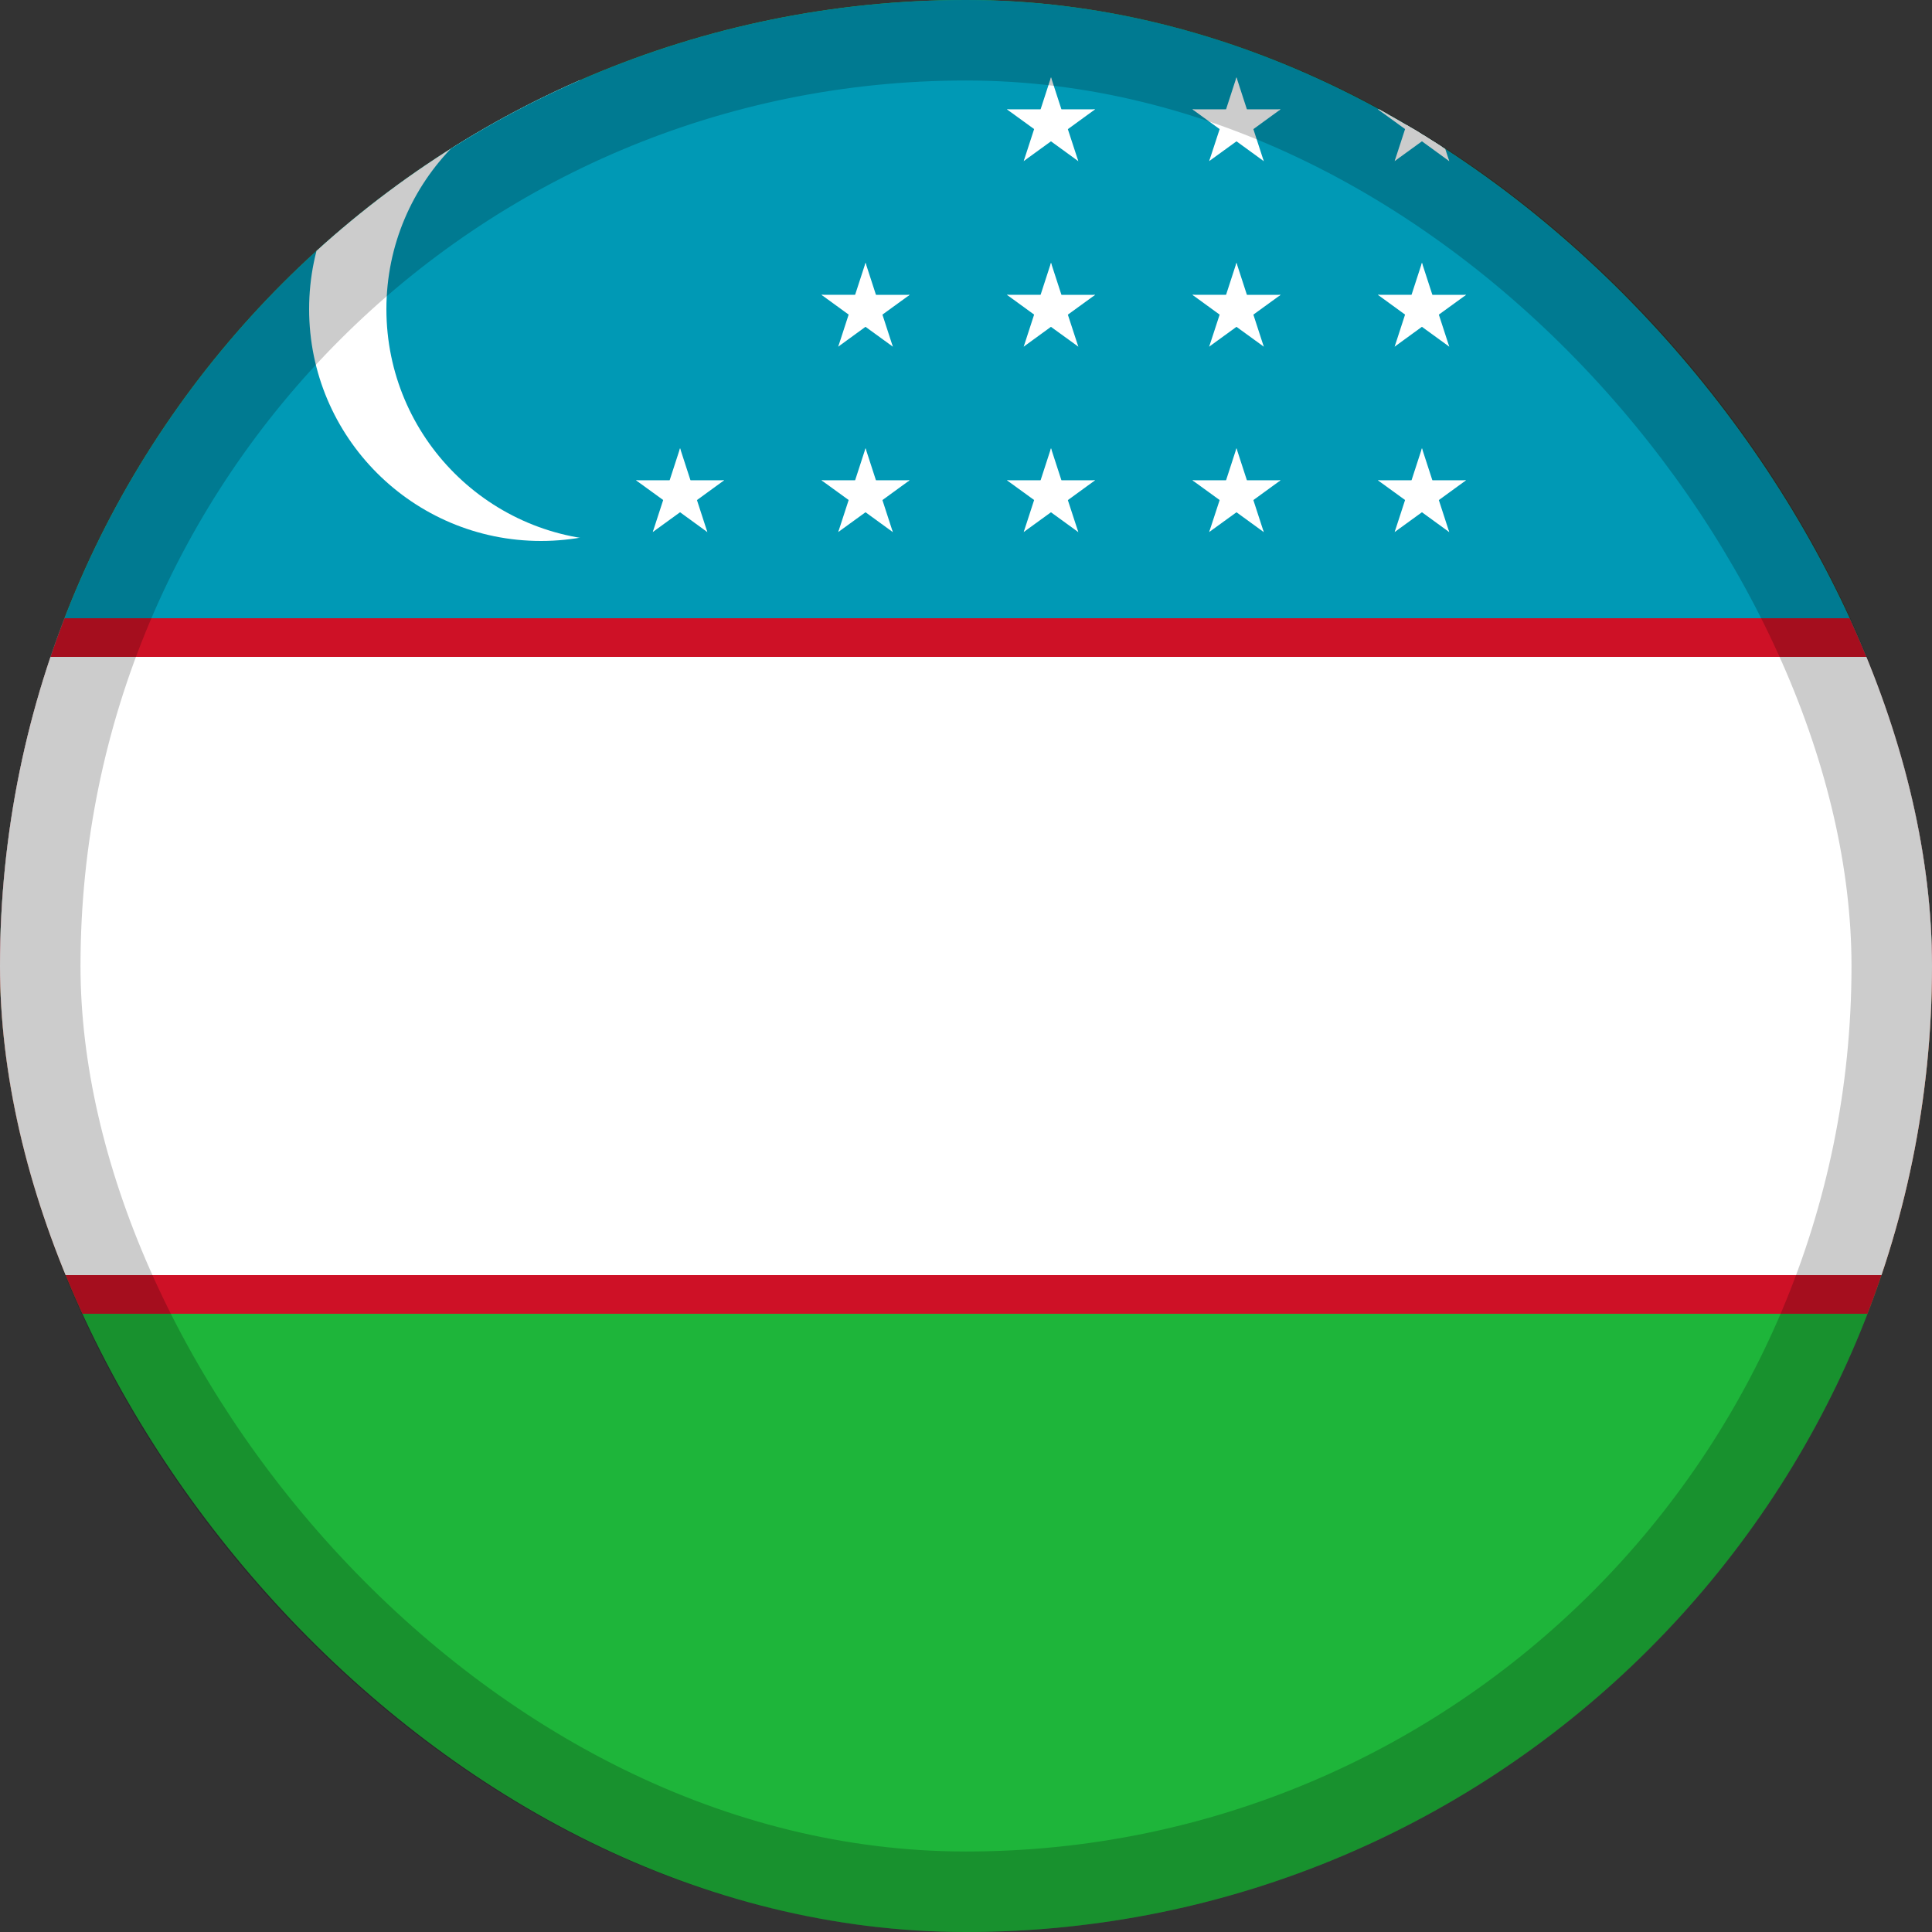<svg width="24" height="24" viewBox="0 0 24 24" fill="none" xmlns="http://www.w3.org/2000/svg">
    <rect x="0" y="0" width="24" height="24" fill="#333333" stroke="none"/>
    <g clip-path="url(#clip0_748_5909)">
        <path d="M0 0H48V24H0V0Z" fill="#1EB53A"/>
        <path d="M0 0H48V12H0V0Z" fill="#0099B5"/>
        <path d="M0 7.68H48V16.32H0V7.68Z" fill="#CE1126"/>
        <path d="M0 8.16H48V15.84H0V8.16Z" fill="white"/>
        <path d="M6.72 6.72C8.311 6.72 9.6 5.431 9.6 3.84C9.6 2.249 8.311 0.96 6.72 0.96C5.13 0.96 3.84 2.249 3.84 3.84C3.84 5.431 5.13 6.72 6.72 6.72Z" fill="white"/>
        <path d="M7.68 6.72C9.271 6.72 10.56 5.431 10.56 3.84C10.56 2.249 9.271 0.96 7.68 0.96C6.089 0.96 4.8 2.249 4.8 3.84C4.8 5.431 6.089 6.72 7.68 6.72Z" fill="#0099B5"/>
        <path d="M13.056 5.568L12.878 6.116L13.152 6.205" fill="white"/>
        <path d="M13.056 5.568L13.234 6.116L12.96 6.205" fill="white"/>
        <path d="M13.604 5.966L13.028 5.966L13.028 6.254" fill="white"/>
        <path d="M13.604 5.966L13.138 6.305L12.969 6.072" fill="white"/>
        <path d="M12.508 5.966L12.974 6.304L13.144 6.071" fill="white"/>
        <path d="M12.508 5.966L13.084 5.966L13.084 6.254" fill="white"/>
        <path d="M13.395 6.61L13.216 6.062L12.943 6.151" fill="white"/>
        <path d="M13.395 6.61L12.928 6.271L13.098 6.038" fill="white"/>
        <path d="M12.717 6.609L13.183 6.271L13.014 6.038" fill="white"/>
        <path d="M12.717 6.609L12.895 6.062L13.169 6.151" fill="white"/>
        <path d="M13.056 3.264L12.878 3.812L13.152 3.901" fill="white"/>
        <path d="M13.056 3.264L13.234 3.812L12.96 3.901" fill="white"/>
        <path d="M13.604 3.663L13.028 3.663L13.028 3.951" fill="white"/>
        <path d="M13.604 3.663L13.138 4.001L12.969 3.768" fill="white"/>
        <path d="M12.508 3.662L12.974 4.001L13.144 3.768" fill="white"/>
        <path d="M12.508 3.662L13.084 3.662L13.084 3.95" fill="white"/>
        <path d="M13.395 4.306L13.216 3.758L12.943 3.847" fill="white"/>
        <path d="M13.395 4.306L12.928 3.968L13.098 3.735" fill="white"/>
        <path d="M12.717 4.306L13.183 3.967L13.014 3.734" fill="white"/>
        <path d="M12.717 4.306L12.895 3.758L13.169 3.847" fill="white"/>
        <path d="M13.056 0.96L12.878 1.508L13.152 1.597" fill="white"/>
        <path d="M13.056 0.96L13.234 1.508L12.96 1.597" fill="white"/>
        <path d="M13.604 1.358L13.028 1.358L13.028 1.646" fill="white"/>
        <path d="M13.604 1.358L13.138 1.697L12.969 1.464" fill="white"/>
        <path d="M12.508 1.358L12.974 1.696L13.144 1.463" fill="white"/>
        <path d="M12.508 1.358L13.084 1.358L13.084 1.646" fill="white"/>
        <path d="M13.395 2.002L13.216 1.454L12.943 1.543" fill="white"/>
        <path d="M13.395 2.002L12.928 1.663L13.098 1.43" fill="white"/>
        <path d="M12.717 2.001L13.183 1.663L13.014 1.43" fill="white"/>
        <path d="M12.717 2.001L12.895 1.454L13.169 1.543" fill="white"/>
        <path d="M15.36 5.568L15.182 6.116L15.456 6.205" fill="white"/>
        <path d="M15.36 5.568L15.538 6.116L15.264 6.205" fill="white"/>
        <path d="M15.908 5.966L15.332 5.966L15.332 6.254" fill="white"/>
        <path d="M15.908 5.966L15.442 6.305L15.273 6.072" fill="white"/>
        <path d="M14.812 5.966L15.278 6.304L15.448 6.071" fill="white"/>
        <path d="M14.812 5.966L15.389 5.966L15.389 6.254" fill="white"/>
        <path d="M15.699 6.61L15.521 6.062L15.247 6.151" fill="white"/>
        <path d="M15.699 6.61L15.233 6.271L15.402 6.038" fill="white"/>
        <path d="M15.021 6.609L15.488 6.271L15.318 6.038" fill="white"/>
        <path d="M15.021 6.609L15.2 6.062L15.473 6.151" fill="white"/>
        <path d="M15.36 3.264L15.182 3.812L15.456 3.901" fill="white"/>
        <path d="M15.36 3.264L15.538 3.812L15.264 3.901" fill="white"/>
        <path d="M15.908 3.663L15.332 3.663L15.332 3.951" fill="white"/>
        <path d="M15.908 3.663L15.442 4.001L15.273 3.768" fill="white"/>
        <path d="M14.812 3.662L15.278 4.001L15.448 3.768" fill="white"/>
        <path d="M14.812 3.662L15.389 3.662L15.389 3.95" fill="white"/>
        <path d="M15.699 4.306L15.521 3.758L15.247 3.847" fill="white"/>
        <path d="M15.699 4.306L15.233 3.968L15.402 3.735" fill="white"/>
        <path d="M15.021 4.306L15.488 3.967L15.318 3.734" fill="white"/>
        <path d="M15.021 4.306L15.2 3.758L15.473 3.847" fill="white"/>
        <path d="M15.36 0.96L15.182 1.508L15.456 1.597" fill="white"/>
        <path d="M15.36 0.96L15.538 1.508L15.264 1.597" fill="white"/>
        <path d="M15.908 1.358L15.332 1.358L15.332 1.646" fill="white"/>
        <path d="M15.908 1.358L15.442 1.697L15.273 1.464" fill="white"/>
        <path d="M14.812 1.358L15.278 1.696L15.448 1.463" fill="white"/>
        <path d="M14.812 1.358L15.389 1.358L15.389 1.646" fill="white"/>
        <path d="M15.699 2.002L15.521 1.454L15.247 1.543" fill="white"/>
        <path d="M15.699 2.002L15.233 1.663L15.402 1.43" fill="white"/>
        <path d="M15.021 2.001L15.488 1.663L15.318 1.43" fill="white"/>
        <path d="M15.021 2.001L15.2 1.454L15.473 1.543" fill="white"/>
        <path d="M17.664 5.568L17.486 6.116L17.76 6.205" fill="white"/>
        <path d="M17.664 5.568L17.842 6.116L17.568 6.205" fill="white"/>
        <path d="M18.212 5.966L17.636 5.966L17.636 6.254" fill="white"/>
        <path d="M18.212 5.966L17.746 6.305L17.577 6.072" fill="white"/>
        <path d="M17.116 5.966L17.582 6.304L17.752 6.071" fill="white"/>
        <path d="M17.116 5.966L17.692 5.966L17.692 6.254" fill="white"/>
        <path d="M18.003 6.61L17.825 6.062L17.551 6.151" fill="white"/>
        <path d="M18.003 6.61L17.537 6.271L17.706 6.038" fill="white"/>
        <path d="M17.325 6.609L17.791 6.271L17.622 6.038" fill="white"/>
        <path d="M17.325 6.609L17.503 6.062L17.777 6.151" fill="white"/>
        <path d="M17.664 3.264L17.486 3.812L17.76 3.901" fill="white"/>
        <path d="M17.664 3.264L17.842 3.812L17.568 3.901" fill="white"/>
        <path d="M18.212 3.663L17.636 3.663L17.636 3.951" fill="white"/>
        <path d="M18.212 3.663L17.746 4.001L17.577 3.768" fill="white"/>
        <path d="M17.116 3.662L17.582 4.001L17.752 3.768" fill="white"/>
        <path d="M17.116 3.662L17.692 3.662L17.692 3.95" fill="white"/>
        <path d="M18.003 4.306L17.825 3.758L17.551 3.847" fill="white"/>
        <path d="M18.003 4.306L17.537 3.968L17.706 3.735" fill="white"/>
        <path d="M17.325 4.306L17.791 3.967L17.622 3.734" fill="white"/>
        <path d="M17.325 4.306L17.503 3.758L17.777 3.847" fill="white"/>
        <path d="M17.664 0.96L17.486 1.508L17.76 1.597" fill="white"/>
        <path d="M17.664 0.96L17.842 1.508L17.568 1.597" fill="white"/>
        <path d="M18.212 1.358L17.636 1.358L17.636 1.646" fill="white"/>
        <path d="M18.212 1.358L17.746 1.697L17.577 1.464" fill="white"/>
        <path d="M17.116 1.358L17.582 1.696L17.752 1.463" fill="white"/>
        <path d="M17.116 1.358L17.692 1.358L17.692 1.646" fill="white"/>
        <path d="M18.003 2.002L17.825 1.454L17.551 1.543" fill="white"/>
        <path d="M18.003 2.002L17.537 1.663L17.706 1.43" fill="white"/>
        <path d="M17.325 2.001L17.791 1.663L17.622 1.43" fill="white"/>
        <path d="M17.325 2.001L17.503 1.454L17.777 1.543" fill="white"/>
        <path d="M8.448 5.568L8.27 6.116L8.544 6.205" fill="white"/>
        <path d="M8.448 5.568L8.626 6.116L8.352 6.205" fill="white"/>
        <path d="M8.996 5.966L8.42 5.966L8.42 6.254" fill="white"/>
        <path d="M8.996 5.966L8.53 6.305L8.361 6.072" fill="white"/>
        <path d="M7.9 5.966L8.366 6.304L8.536 6.071" fill="white"/>
        <path d="M7.9 5.966L8.476 5.966L8.476 6.254" fill="white"/>
        <path d="M8.787 6.61L8.609 6.062L8.335 6.151" fill="white"/>
        <path d="M8.787 6.61L8.321 6.271L8.49 6.038" fill="white"/>
        <path d="M8.109 6.609L8.575 6.271L8.406 6.038" fill="white"/>
        <path d="M8.109 6.609L8.287 6.062L8.561 6.151" fill="white"/>
        <path d="M10.752 5.568L10.574 6.116L10.848 6.205" fill="white"/>
        <path d="M10.752 5.568L10.93 6.116L10.656 6.205" fill="white"/>
        <path d="M11.3 5.966L10.724 5.966L10.724 6.254" fill="white"/>
        <path d="M11.3 5.966L10.834 6.305L10.665 6.072" fill="white"/>
        <path d="M10.204 5.966L10.67 6.304L10.84 6.071" fill="white"/>
        <path d="M10.204 5.966L10.78 5.966L10.78 6.254" fill="white"/>
        <path d="M11.091 6.61L10.913 6.062L10.639 6.151" fill="white"/>
        <path d="M11.091 6.61L10.625 6.271L10.794 6.038" fill="white"/>
        <path d="M10.413 6.609L10.879 6.271L10.71 6.038" fill="white"/>
        <path d="M10.413 6.609L10.591 6.062L10.865 6.151" fill="white"/>
        <path d="M10.752 3.264L10.574 3.812L10.848 3.901" fill="white"/>
        <path d="M10.752 3.264L10.93 3.812L10.656 3.901" fill="white"/>
        <path d="M11.3 3.663L10.724 3.663L10.724 3.951" fill="white"/>
        <path d="M11.3 3.663L10.834 4.001L10.665 3.768" fill="white"/>
        <path d="M10.204 3.662L10.67 4.001L10.84 3.768" fill="white"/>
        <path d="M10.204 3.662L10.78 3.662L10.78 3.95" fill="white"/>
        <path d="M11.091 4.306L10.913 3.758L10.639 3.847" fill="white"/>
        <path d="M11.091 4.306L10.625 3.968L10.794 3.735" fill="white"/>
        <path d="M10.413 4.306L10.879 3.967L10.71 3.734" fill="white"/>
        <path d="M10.413 4.306L10.591 3.758L10.865 3.847" fill="white"/>
    </g>
    <rect x="0.5" y="0.5" width="23" height="23" rx="11.5" stroke="black" stroke-opacity="0.2"/>
    <defs>
        <clipPath id="clip0_748_5909">
            <rect width="24" height="24" rx="12" fill="white"/>
        </clipPath>
    </defs>
</svg>